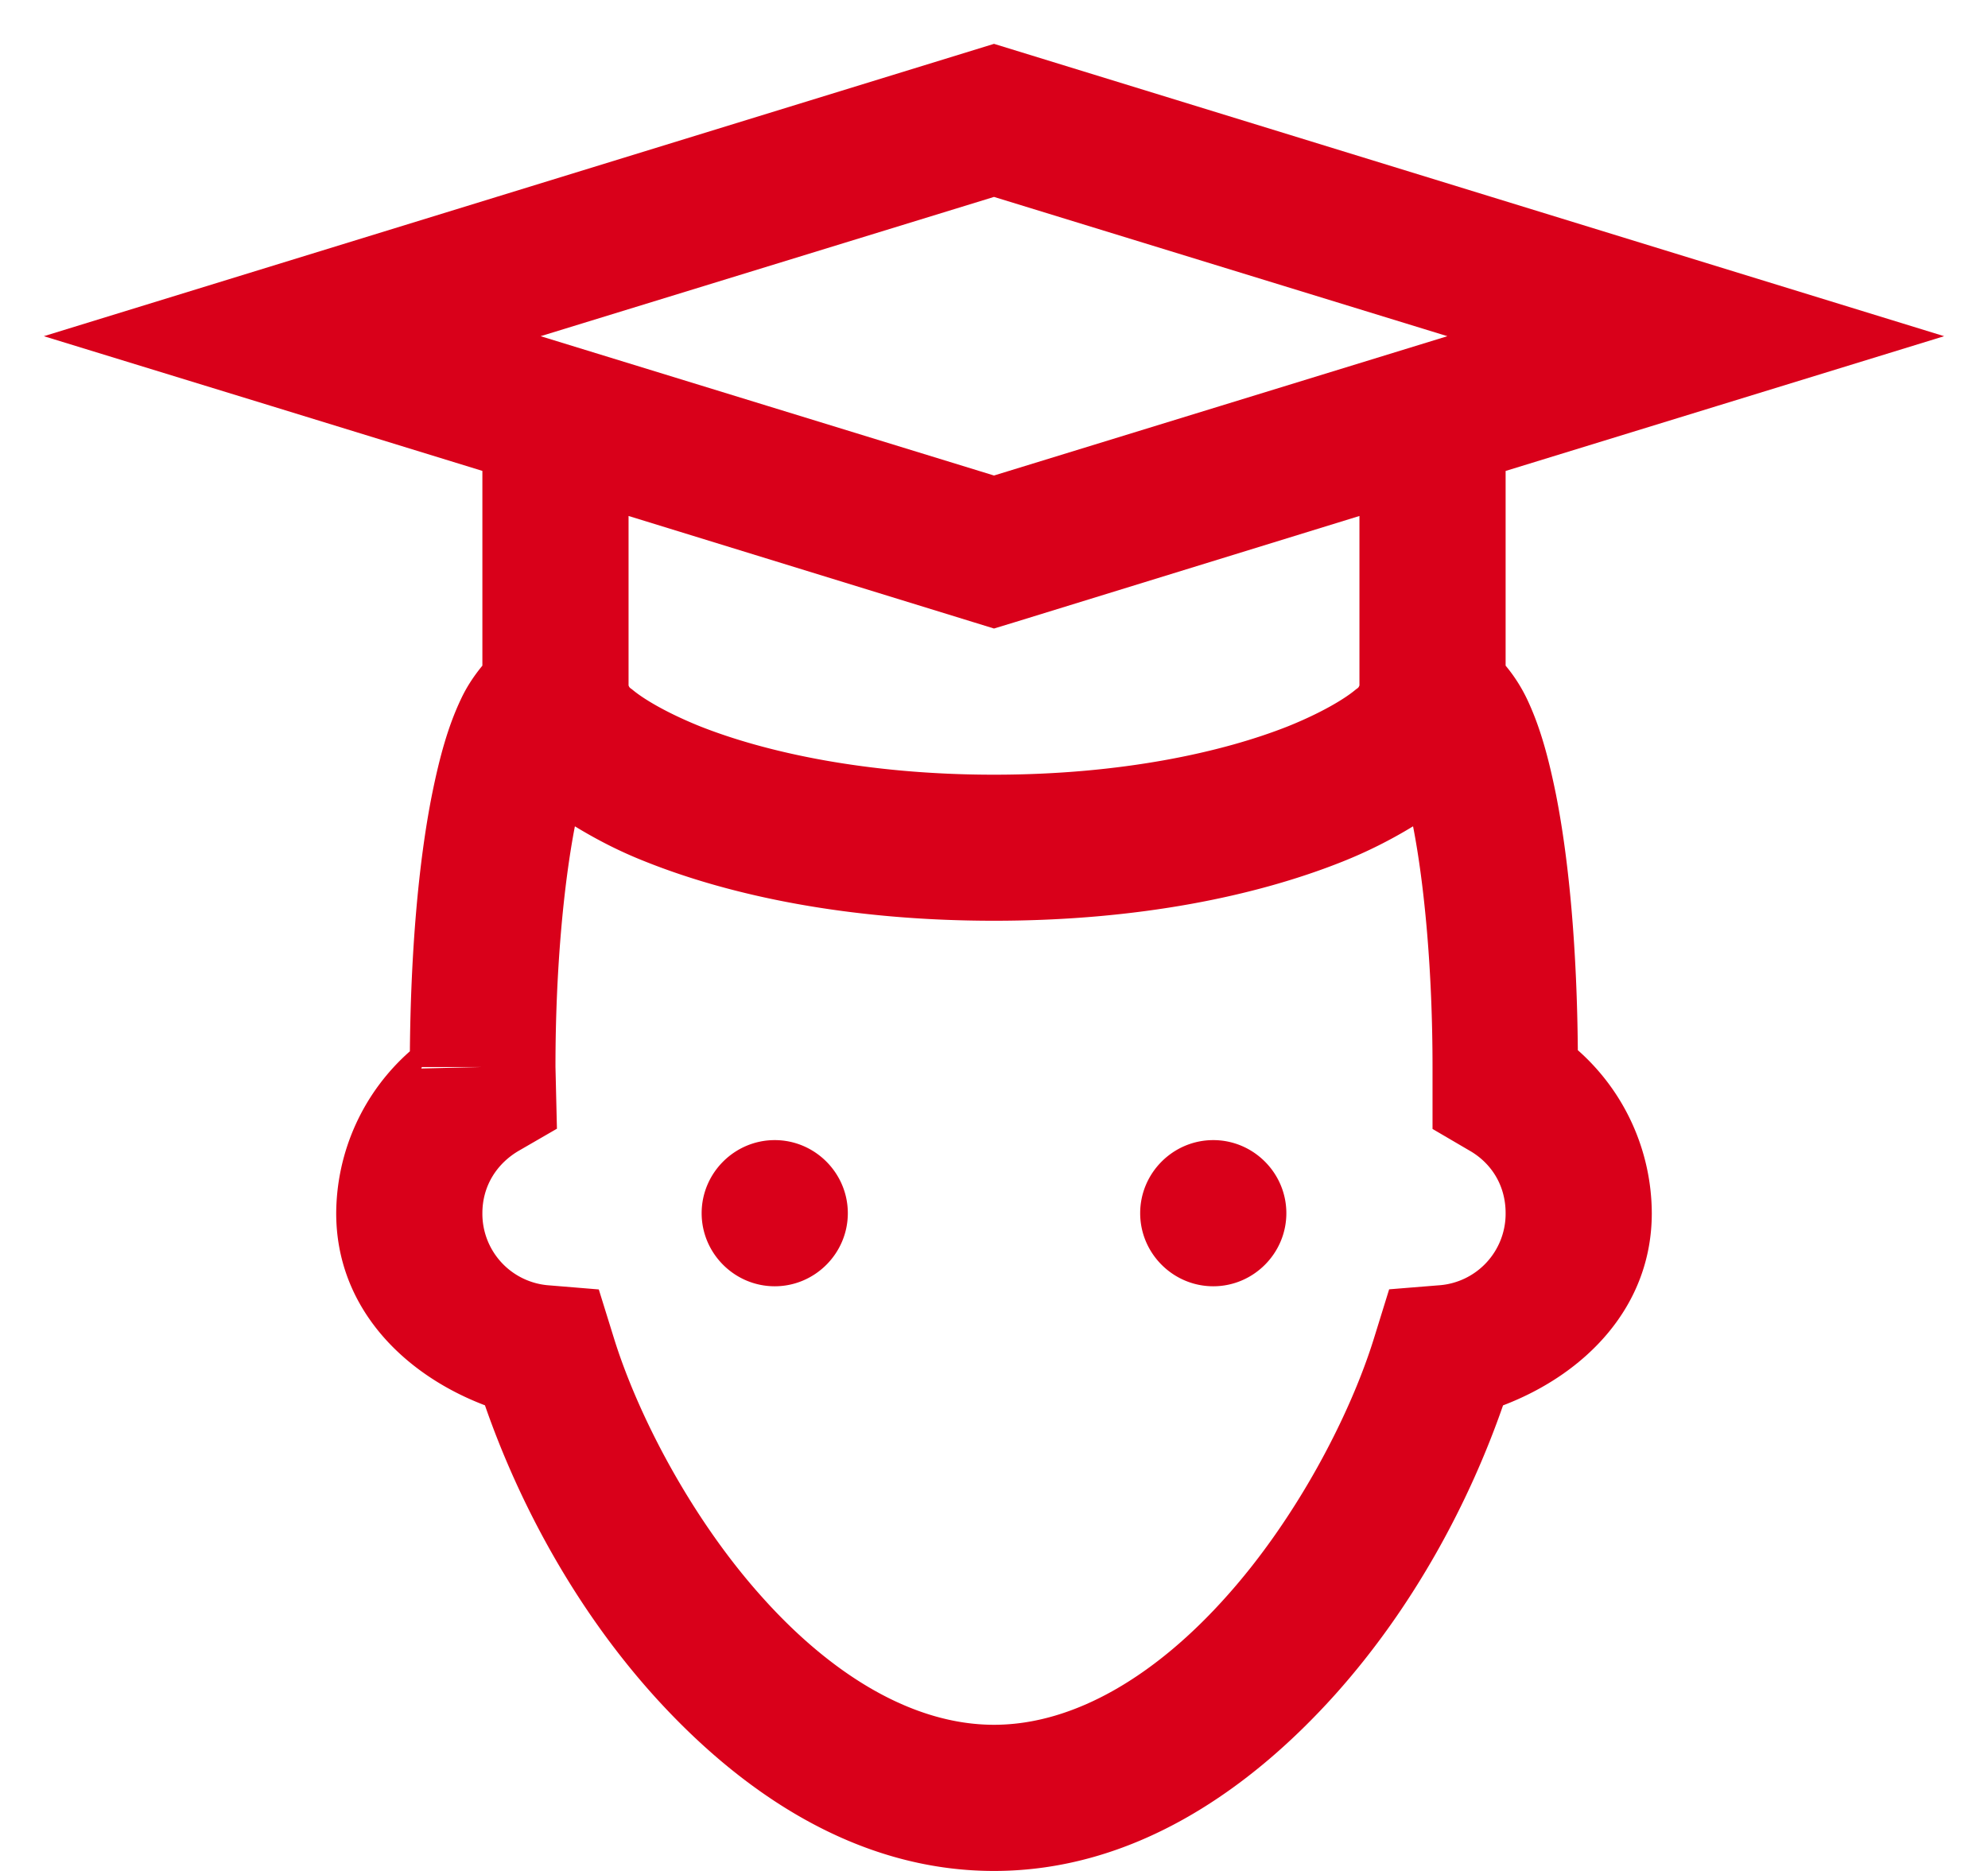 <svg xmlns="http://www.w3.org/2000/svg" width="34" height="32" fill="none"><path d="M17 .75l-16.25 5 3.881 1.191L8.25 8.054v3.331c-.156.19-.274.375-.366.571-.225.474-.367 1-.494 1.625-.237 1.188-.365 2.72-.38 4.4a3.717 3.717 0 00-1.26 2.769c0 1.596 1.133 2.75 2.544 3.286.566 1.631 1.508 3.423 2.866 4.941C12.645 30.633 14.627 32 17 32c2.372 0 4.355-1.367 5.84-3.023 1.358-1.518 2.3-3.31 2.866-4.94 1.412-.538 2.544-1.69 2.544-3.287a3.738 3.738 0 00-1.265-2.788c-.014-1.674-.141-3.2-.375-4.38-.127-.625-.269-1.152-.494-1.626a2.74 2.74 0 00-.366-.571v-3.33l7.5-2.305L17 .75zm0 2.618l7.754 2.382L17 8.133 9.246 5.75 17 3.368zm-6.25 5.457L17 10.75l.371-.113 5.879-1.812v2.901c-.015.02 0 .025-.059.064-.195.166-.6.405-1.157.63-1.118.444-2.85.83-5.034.83-2.182 0-3.916-.386-5.034-.83-.557-.225-.962-.464-1.157-.63-.059-.039-.044-.044-.059-.063V8.825zm-.918 5.308c.362.22.752.425 1.21.605 1.47.587 3.488 1.01 5.958 1.01 2.471 0 4.488-.424 5.957-1.01.42-.167.825-.37 1.21-.605.197 1.01.333 2.485.333 4.116v1.06l.625.366c.381.215.625.6.625 1.074a1.227 1.227 0 01-1.152 1.235l-.84.068-.25.807c-.414 1.352-1.342 3.12-2.538 4.452C19.779 28.645 18.386 29.5 17 29.5c-1.387 0-2.779-.855-3.97-2.188-1.196-1.332-2.124-3.1-2.539-4.453l-.25-.805-.838-.069A1.228 1.228 0 018.25 20.75c0-.469.25-.855.635-1.075l.64-.37L9.5 18.25v-.015c0-1.621.137-3.09.332-4.101v-.002zM7.215 18.25h1.04l-1.05.025.01-.025zm6.035 1.25c-.688 0-1.25.563-1.25 1.25 0 .688.563 1.25 1.25 1.25.688 0 1.25-.563 1.25-1.25 0-.688-.563-1.25-1.25-1.25zm7.5 0c-.688 0-1.25.563-1.25 1.25 0 .688.563 1.25 1.25 1.25.688 0 1.25-.563 1.25-1.25 0-.688-.563-1.25-1.25-1.25z" fill="#D9001A"/></svg>